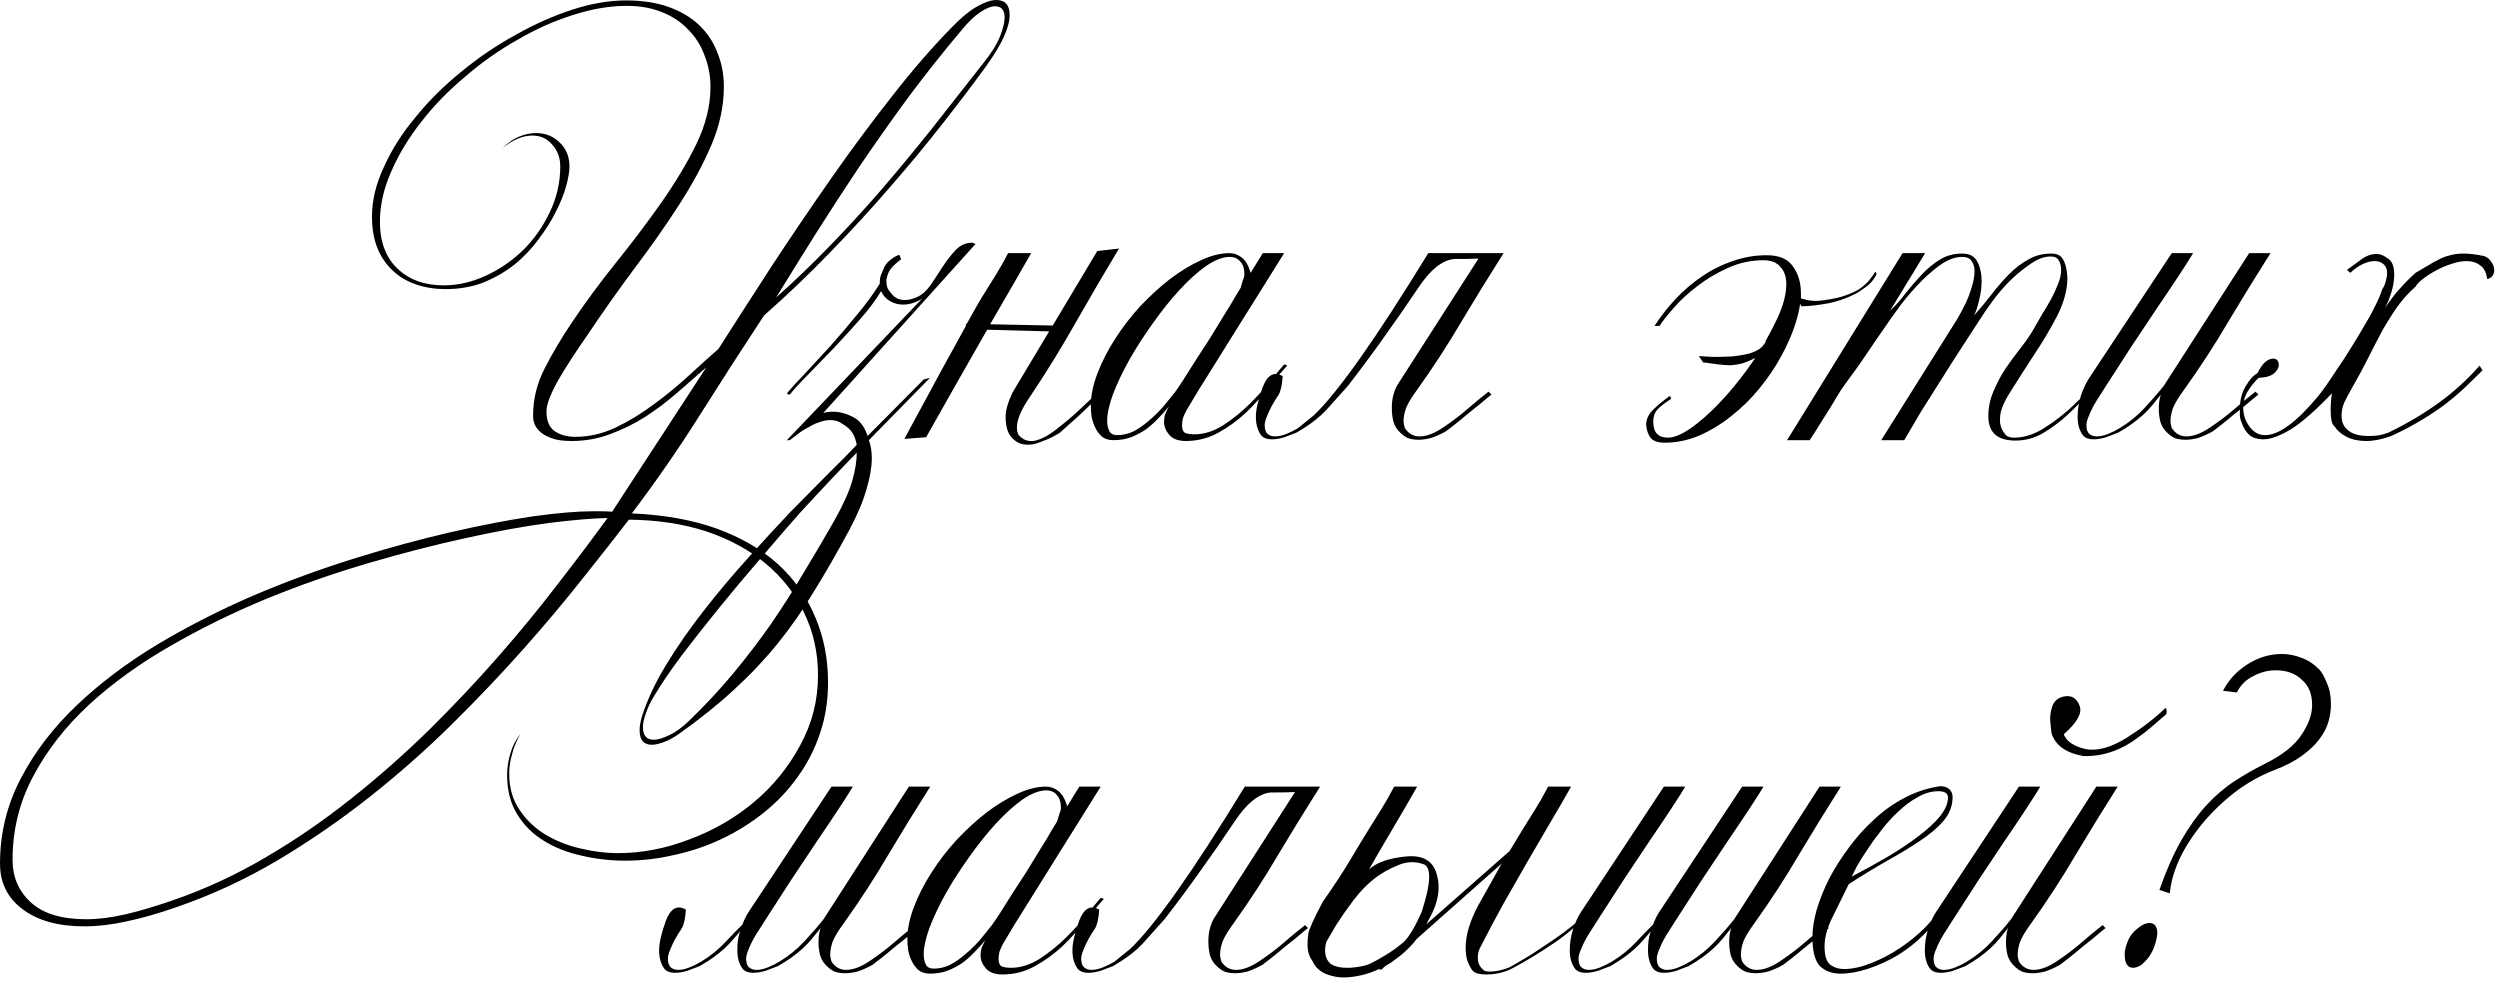 <?xml version="1.0" encoding="UTF-8"?> <svg xmlns="http://www.w3.org/2000/svg" width="239" height="94" viewBox="0 0 239 94" fill="none"><path d="M96.521 1.44C96.521 2.613 95.774 4.24 94.281 6.32C93.081 7.973 91.708 9.787 90.161 11.76C88.641 13.707 86.974 15.72 85.161 17.8C83.374 19.88 81.454 21.973 79.401 24.08C77.374 26.187 75.254 28.213 73.041 30.16C70.934 33.36 68.881 36.547 66.881 39.72C64.881 42.893 62.721 46.013 60.401 49.08C63.468 49.213 66.161 49.693 68.481 50.52C70.828 51.373 72.788 52.507 74.361 53.92C75.934 55.36 77.121 57.04 77.921 58.96C78.748 60.88 79.161 62.973 79.161 65.24C79.161 66.973 78.908 68.587 78.401 70.08C77.894 71.6 77.188 72.987 76.281 74.24C75.374 75.52 74.308 76.653 73.081 77.64C71.854 78.627 70.521 79.467 69.081 80.16C67.641 80.853 66.121 81.373 64.521 81.72C62.948 82.093 61.361 82.28 59.761 82.28C58.348 82.28 56.961 82.12 55.601 81.8C54.241 81.507 53.028 81.027 51.961 80.36C50.921 79.72 50.081 78.88 49.441 77.84C48.801 76.8 48.481 75.547 48.481 74.08C48.481 73.387 48.588 72.693 48.801 72C48.988 71.333 49.308 70.72 49.761 70.16C49.388 70.8 49.121 71.44 48.961 72.08C48.774 72.72 48.681 73.347 48.681 73.96C48.681 75.32 49.014 76.48 49.681 77.44C50.321 78.4 51.148 79.187 52.161 79.8C53.201 80.413 54.321 80.853 55.521 81.12C56.748 81.413 57.921 81.56 59.041 81.56C61.361 81.56 63.654 81.12 65.921 80.24C68.214 79.387 70.268 78.2 72.081 76.68C73.894 75.16 75.361 73.36 76.481 71.28C77.628 69.2 78.201 66.96 78.201 64.56C78.201 62.4 77.761 60.413 76.881 58.6C76.028 56.787 74.801 55.213 73.201 53.88C71.628 52.573 69.734 51.547 67.521 50.8C65.308 50.08 62.841 49.707 60.121 49.68C58.894 51.28 57.428 53.147 55.721 55.28C54.041 57.413 52.161 59.653 50.081 62C47.974 64.373 45.694 66.773 43.241 69.2C40.761 71.653 38.121 73.987 35.321 76.2C32.521 78.413 29.574 80.44 26.481 82.28C23.361 84.12 20.121 85.613 16.761 86.76C15.081 87.347 13.534 87.787 12.121 88.08C10.681 88.4 9.334 88.56 8.081 88.56C5.574 88.56 3.601 88.013 2.161 86.92C0.721 85.853 0.001 84.4 0.001 82.56C0.001 79.653 0.668 76.933 2.001 74.4C3.308 71.893 5.081 69.573 7.321 67.44C9.534 65.333 12.094 63.4 15.001 61.64C17.908 59.907 20.961 58.347 24.161 56.96C27.361 55.6 30.588 54.413 33.841 53.4C37.094 52.387 40.174 51.547 43.081 50.88C45.988 50.213 48.614 49.707 50.961 49.36C53.308 49.04 55.174 48.88 56.561 48.88C56.908 48.88 57.241 48.88 57.561 48.88C57.881 48.88 58.201 48.893 58.521 48.92L67.521 35.12C66.614 35.92 65.668 36.747 64.681 37.6C63.721 38.427 62.708 39.187 61.641 39.88C60.574 40.547 59.454 41.093 58.281 41.52C57.134 41.947 55.921 42.16 54.641 42.16C54.161 42.16 53.694 42.12 53.241 42.04C52.814 41.933 52.428 41.787 52.081 41.6C51.761 41.413 51.494 41.173 51.281 40.88C51.068 40.56 50.961 40.187 50.961 39.76C50.961 38.16 51.334 36.64 52.081 35.2C52.828 33.733 53.708 32.253 54.721 30.76C55.974 28.893 57.361 27.013 58.881 25.12C60.428 23.2 61.868 21.293 63.201 19.4C64.534 17.507 65.654 15.64 66.561 13.8C67.468 11.933 67.921 10.107 67.921 8.32C67.921 7.253 67.734 6.253 67.361 5.32C67.014 4.36 66.494 3.533 65.801 2.84C65.134 2.12 64.294 1.56 63.281 1.16C62.294 0.76 61.174 0.56 59.921 0.56C58.294 0.56 56.574 0.853 54.761 1.44C52.974 2 51.214 2.787 49.481 3.8C47.721 4.787 46.054 5.96 44.481 7.32C42.881 8.653 41.481 10.093 40.281 11.64C39.081 13.16 38.121 14.747 37.401 16.4C36.681 18.027 36.321 19.627 36.321 21.2C36.321 23.12 36.881 24.613 38.001 25.68C39.121 26.747 40.588 27.28 42.401 27.28C43.761 27.28 45.108 26.973 46.441 26.36C47.774 25.747 48.974 24.92 50.041 23.88C51.081 22.84 51.921 21.64 52.561 20.28C53.228 18.893 53.561 17.44 53.561 15.92C53.561 15.093 53.308 14.4 52.801 13.84C52.321 13.253 51.681 12.96 50.881 12.96C49.974 12.96 49.028 13.36 48.041 14.16C48.574 13.627 49.121 13.253 49.681 13.04C50.214 12.827 50.734 12.72 51.241 12.72C52.148 12.72 52.908 13.027 53.521 13.64C54.134 14.227 54.441 14.987 54.441 15.92C54.441 16.4 54.334 17.027 54.121 17.8C53.908 18.573 53.574 19.4 53.121 20.28C52.694 21.133 52.148 22 51.481 22.88C50.841 23.76 50.081 24.56 49.201 25.28C48.321 25.973 47.334 26.547 46.241 27C45.121 27.427 43.908 27.64 42.601 27.64C41.588 27.64 40.654 27.493 39.801 27.2C38.921 26.907 38.174 26.467 37.561 25.88C36.921 25.293 36.428 24.573 36.081 23.72C35.734 22.84 35.561 21.84 35.561 20.72C35.561 19.147 35.948 17.547 36.721 15.92C37.468 14.267 38.481 12.68 39.761 11.16C41.014 9.613 42.468 8.173 44.121 6.84C45.774 5.48 47.508 4.307 49.321 3.32C51.108 2.307 52.908 1.507 54.721 0.92C56.534 0.333 58.241 0.04 59.841 0.04C61.414 0.04 62.788 0.253 63.961 0.68C65.134 1.107 66.108 1.693 66.881 2.44C67.654 3.187 68.228 4.067 68.601 5.08C69.001 6.067 69.201 7.133 69.201 8.28C69.201 10.147 68.801 12.013 68.001 13.88C67.201 15.747 66.161 17.667 64.881 19.64C63.628 21.587 62.214 23.6 60.641 25.68C59.094 27.76 57.561 29.933 56.041 32.2C55.561 32.893 55.094 33.587 54.641 34.28C54.188 34.973 53.774 35.64 53.401 36.28C53.054 36.893 52.774 37.467 52.561 38C52.348 38.533 52.241 38.973 52.241 39.32C52.241 40.2 52.494 40.827 53.001 41.2C53.534 41.573 54.201 41.76 55.001 41.76C56.308 41.76 57.588 41.467 58.841 40.88C60.121 40.267 61.348 39.52 62.521 38.64C63.721 37.76 64.841 36.84 65.881 35.88C66.921 34.92 67.854 34.08 68.681 33.36C70.281 30.853 71.988 28.2 73.801 25.4C75.641 22.6 77.521 19.827 79.441 17.08C81.361 14.333 83.308 11.707 85.281 9.2C87.254 6.667 89.188 4.44 91.081 2.52C91.934 1.64 92.721 1 93.441 0.6C94.161 0.2 94.761 7.62939e-05 95.241 7.62939e-05C96.094 7.62939e-05 96.521 0.48 96.521 1.44ZM96.041 1.68C96.041 0.96 95.734 0.6 95.121 0.6C94.748 0.6 94.281 0.787 93.721 1.16C93.161 1.533 92.574 2.093 91.961 2.84C90.121 5.027 88.388 7.213 86.761 9.4C85.161 11.587 83.628 13.76 82.161 15.92C80.721 18.08 79.334 20.213 78.001 22.32C76.694 24.4 75.428 26.44 74.201 28.44C75.988 26.84 77.708 25.187 79.361 23.48C81.014 21.773 82.641 20 84.241 18.16C85.841 16.293 87.441 14.36 89.041 12.36C90.641 10.333 92.294 8.227 94.001 6.04C94.774 5.08 95.308 4.227 95.601 3.48C95.894 2.733 96.041 2.133 96.041 1.68ZM58.081 49.52C56.694 49.547 54.814 49.707 52.441 50C50.068 50.32 47.428 50.8 44.521 51.44C41.588 52.08 38.481 52.88 35.201 53.84C31.921 54.8 28.681 55.933 25.481 57.24C22.254 58.573 19.188 60.08 16.281 61.76C13.348 63.44 10.761 65.307 8.521 67.36C6.281 69.44 4.508 71.707 3.201 74.16C1.868 76.64 1.201 79.32 1.201 82.2C1.201 83.853 1.788 85.213 2.961 86.28C4.134 87.347 5.894 87.88 8.241 87.88C9.388 87.88 10.654 87.72 12.041 87.4C13.401 87.08 14.921 86.627 16.601 86.04C19.614 85 22.548 83.64 25.401 81.96C28.228 80.307 30.948 78.44 33.561 76.36C36.148 74.307 38.628 72.12 41.001 69.8C43.348 67.48 45.561 65.133 47.641 62.76C49.694 60.413 51.588 58.107 53.321 55.84C55.081 53.573 56.668 51.467 58.081 49.52ZM78.705 39.48C78.972 39.4 79.292 39.36 79.665 39.36C80.252 39.36 80.865 39.52 81.505 39.84C82.172 40.16 82.652 40.773 82.945 41.68L88.305 36.28L88.905 36.12L83.065 42.08C83.252 42.587 83.345 43.16 83.345 43.8C83.345 44.653 83.172 45.653 82.825 46.8C82.505 47.947 81.959 49.24 81.185 50.68C80.039 52.813 78.919 54.76 77.825 56.52C76.759 58.307 75.599 59.973 74.345 61.52C73.092 63.067 71.705 64.533 70.185 65.92C68.665 67.333 66.905 68.747 64.905 70.16C64.372 70.533 63.879 70.8 63.425 70.96C62.972 71.12 62.599 71.2 62.305 71.2C61.532 71.2 61.145 70.733 61.145 69.8C61.145 69.427 61.225 68.973 61.385 68.44C61.892 66.867 62.665 65.227 63.705 63.52C64.745 61.813 65.932 60.107 67.265 58.4C68.572 56.72 69.959 55.067 71.425 53.44C72.865 51.84 74.252 50.333 75.585 48.92C76.945 47.533 78.172 46.293 79.265 45.2C80.385 44.107 81.265 43.213 81.905 42.52C81.825 42.093 81.692 41.72 81.505 41.4C81.319 41.08 80.972 40.773 80.465 40.48C80.172 40.267 79.812 40.16 79.385 40.16C79.039 40.16 78.692 40.227 78.345 40.36C77.999 40.467 77.679 40.613 77.385 40.8C76.959 41.013 76.612 41.227 76.345 41.44C76.079 41.653 75.799 41.867 75.505 42.08H75.225L88.145 28.56C87.532 28.933 86.932 29.12 86.345 29.12C85.892 29.12 85.479 29.013 85.105 28.8C84.732 28.587 84.439 28.267 84.225 27.84C83.719 28.693 83.052 29.587 82.225 30.52C81.425 31.427 80.599 32.333 79.745 33.24C78.892 34.12 78.079 34.96 77.305 35.76C76.532 36.533 75.932 37.187 75.505 37.72C75.399 37.72 75.332 37.707 75.305 37.68C75.305 37.627 75.279 37.6 75.225 37.6C75.652 37.093 76.239 36.453 76.985 35.68C77.732 34.88 78.532 34.013 79.385 33.08C80.239 32.12 81.079 31.133 81.905 30.12C82.759 29.107 83.492 28.107 84.105 27.12C84.105 26.747 84.145 26.467 84.225 26.28C84.305 26.067 84.412 25.813 84.545 25.52C84.705 25.227 84.932 24.973 85.225 24.76C85.519 24.547 85.772 24.413 85.985 24.36L86.145 24.8C85.932 24.933 85.665 25.16 85.345 25.48C85.052 25.8 84.879 26.107 84.825 26.4C84.799 26.507 84.772 26.6 84.745 26.68C84.745 26.76 84.745 26.853 84.745 26.96C84.745 27.12 84.772 27.293 84.825 27.48C84.905 27.667 85.052 27.88 85.265 28.12C85.559 28.493 85.972 28.68 86.505 28.68C86.719 28.68 86.919 28.653 87.105 28.6C87.292 28.547 87.452 28.493 87.585 28.44C88.092 28.227 88.545 27.84 88.945 27.28C89.345 26.693 89.732 26.107 90.105 25.52C90.505 24.907 90.919 24.373 91.345 23.92C91.799 23.44 92.332 23.2 92.945 23.2L93.265 23.32L78.705 39.48ZM81.905 43.28C81.425 43.76 80.705 44.507 79.745 45.52C78.785 46.533 77.692 47.707 76.465 49.04C75.265 50.4 73.999 51.867 72.665 53.44C71.305 55.013 69.999 56.573 68.745 58.12C67.465 59.693 66.279 61.2 65.185 62.64C64.092 64.107 63.212 65.4 62.545 66.52C62.172 67.133 61.905 67.693 61.745 68.2C61.559 68.707 61.465 69.147 61.465 69.52C61.465 70.32 61.812 70.72 62.505 70.72C62.879 70.72 63.372 70.573 63.985 70.28C64.572 70.013 65.212 69.547 65.905 68.88C67.452 67.387 68.865 65.867 70.145 64.32C71.425 62.773 72.625 61.2 73.745 59.6C74.839 58 75.865 56.387 76.825 54.76C77.812 53.133 78.785 51.48 79.745 49.8C80.599 48.28 81.172 47.013 81.465 46C81.759 44.987 81.905 44.08 81.905 43.28ZM100.618 31.16L104.898 24L106.978 23.76C105.564 26.107 104.191 28.453 102.858 30.8C101.551 33.12 100.124 35.44 98.578 37.76C98.044 38.533 97.684 39.16 97.498 39.64C97.311 40.093 97.218 40.507 97.218 40.88C97.218 41.093 97.257 41.307 97.338 41.52C97.711 42 98.191 42.213 98.778 42.16C99.471 42.053 100.258 41.64 101.138 40.92C101.964 40.28 102.698 39.653 103.338 39.04C104.004 38.4 104.711 37.747 105.458 37.08L105.738 37.32C105.338 37.667 104.938 38.027 104.538 38.4C104.164 38.773 103.778 39.147 103.378 39.52C102.978 39.893 102.591 40.24 102.218 40.56L101.338 41.36C100.778 41.707 100.271 41.96 99.817 42.12C99.391 42.307 99.017 42.427 98.698 42.48C98.297 42.533 97.951 42.52 97.657 42.44C97.391 42.36 97.151 42.227 96.938 42.04C96.644 41.8 96.431 41.48 96.297 41.08C96.191 40.68 96.138 40.293 96.138 39.92C96.111 39.333 96.324 38.547 96.778 37.56L100.298 31.68L94.377 31.52C94.351 31.6 94.311 31.667 94.257 31.72C92.017 35.64 90.111 39 88.537 41.8L86.457 41.96C89.124 37 91.084 33.4 92.338 31.16V30.96H92.418C93.191 29.573 93.671 28.733 93.858 28.44C94.364 27.64 94.804 26.933 95.177 26.32C95.578 25.68 95.978 24.973 96.377 24.2H98.578C97.991 25.24 96.684 27.507 94.657 31L100.618 31.12V31.16ZM123.044 34.96C122.537 35.52 121.951 36.213 121.284 37.04C120.644 37.867 119.924 38.667 119.124 39.44C118.324 40.187 117.444 40.827 116.484 41.36C115.524 41.893 114.484 42.16 113.364 42.16C112.671 42.16 112.151 41.973 111.804 41.6C111.457 41.2 111.284 40.787 111.284 40.36C111.284 40.067 111.324 39.8 111.404 39.56C111.511 39.32 111.617 39.093 111.724 38.88C111.431 39.253 111.097 39.627 110.724 40C110.377 40.373 109.991 40.72 109.564 41.04C109.137 41.333 108.657 41.587 108.124 41.8C107.617 41.987 107.057 42.08 106.444 42.08C106.017 42.08 105.657 41.973 105.364 41.76C105.097 41.52 104.884 41.24 104.724 40.92C104.564 40.6 104.444 40.253 104.364 39.88C104.311 39.48 104.284 39.12 104.284 38.8C104.284 37.813 104.497 36.773 104.924 35.68C105.351 34.56 105.911 33.467 106.604 32.4C107.297 31.307 108.097 30.267 109.004 29.28C109.937 28.293 110.884 27.427 111.844 26.68C112.831 25.933 113.817 25.333 114.804 24.88C115.791 24.427 116.697 24.2 117.524 24.2C117.951 24.2 118.337 24.333 118.684 24.6C119.057 24.867 119.351 25.36 119.564 26.08L120.724 24.2H122.764C122.391 24.813 121.817 25.733 121.044 26.96C120.297 28.16 119.471 29.48 118.564 30.92C117.684 32.333 116.777 33.787 115.844 35.28C114.911 36.747 114.111 38.053 113.444 39.2C113.284 39.493 113.164 39.76 113.084 40C113.031 40.24 113.004 40.467 113.004 40.68C113.004 41.053 113.111 41.293 113.324 41.4C113.537 41.48 113.831 41.52 114.204 41.52C115.111 41.52 116.031 41.227 116.964 40.64C117.897 40.027 118.751 39.333 119.524 38.56C120.324 37.76 121.004 37 121.564 36.28C122.151 35.56 122.551 35.08 122.764 34.84C122.951 34.867 123.044 34.907 123.044 34.96ZM118.964 26.24C118.964 25.68 118.831 25.267 118.564 25C118.324 24.707 117.991 24.56 117.564 24.56C116.897 24.56 116.137 24.853 115.284 25.44C114.457 26.027 113.604 26.8 112.724 27.76C111.871 28.693 111.031 29.747 110.204 30.92C109.377 32.067 108.631 33.227 107.964 34.4C107.324 35.547 106.804 36.64 106.404 37.68C106.031 38.72 105.844 39.573 105.844 40.24C105.844 40.587 105.911 40.907 106.044 41.2C106.177 41.467 106.431 41.6 106.804 41.6C107.337 41.6 107.857 41.48 108.364 41.24C108.871 40.973 109.351 40.64 109.804 40.24C110.284 39.84 110.737 39.4 111.164 38.92C111.591 38.413 111.991 37.92 112.364 37.44C112.524 37.227 112.777 36.853 113.124 36.32C113.471 35.787 113.857 35.173 114.284 34.48C114.737 33.787 115.204 33.067 115.684 32.32C116.164 31.547 116.604 30.827 117.004 30.16C117.431 29.493 117.777 28.92 118.044 28.44C118.337 27.96 118.524 27.653 118.604 27.52C118.657 27.307 118.724 27.08 118.804 26.84C118.911 26.6 118.964 26.4 118.964 26.24ZM141.343 24.72C140.809 24.747 140.036 24.76 139.023 24.76C137.876 24.867 136.729 25.787 135.583 27.52C134.436 29.227 133.383 30.747 132.423 32.08C131.489 33.413 130.316 35 128.903 36.84C127.969 37.88 127.396 38.52 127.183 38.76C126.916 39.08 126.623 39.387 126.303 39.68C126.009 39.947 125.663 40.227 125.263 40.52C124.889 40.787 124.449 41.067 123.943 41.36C123.596 41.493 123.209 41.64 122.783 41.8C122.356 41.933 121.956 42 121.583 42C121.156 42 120.836 41.893 120.623 41.68C120.249 41.227 120.062 40.613 120.062 39.84C120.062 39.173 120.276 38.24 120.703 37.04C121.156 35.84 121.796 35.48 122.623 35.96C122.569 36.813 122.436 37.413 122.223 37.76C122.009 38.08 121.796 38.427 121.583 38.8C121.396 39.147 121.236 39.493 121.103 39.84C120.969 40.16 120.903 40.427 120.903 40.64C120.903 41.04 120.996 41.32 121.183 41.48C121.369 41.64 121.609 41.72 121.903 41.72C122.223 41.72 122.583 41.64 122.983 41.48C123.383 41.32 123.756 41.133 124.103 40.92L125.583 39.72C127.876 37.56 131.529 32.387 136.543 24.2H143.743C142.356 26.387 141.009 28.573 139.703 30.76C138.423 32.947 137.009 35.12 135.463 37.28C134.956 37.973 134.609 38.547 134.423 39C134.263 39.453 134.183 39.867 134.183 40.24C134.183 40.453 134.223 40.68 134.303 40.92C134.649 41.453 135.116 41.72 135.703 41.72C136.396 41.72 137.183 41.413 138.063 40.8C138.889 40.24 139.609 39.693 140.223 39.16C140.863 38.6 141.556 38.027 142.303 37.44L142.583 37.72C142.209 38.013 141.823 38.333 141.423 38.68C141.023 39 140.623 39.32 140.223 39.64C139.849 39.96 139.476 40.267 139.103 40.56L138.223 41.24C137.689 41.533 137.209 41.747 136.783 41.88C136.356 41.987 135.969 42.04 135.623 42.04C135.223 42.04 134.876 41.987 134.583 41.88C134.316 41.747 134.076 41.573 133.863 41.36C133.569 41.093 133.356 40.76 133.223 40.36C133.116 39.933 133.063 39.52 133.063 39.12C133.036 38.293 133.196 37.547 133.543 36.88L141.343 24.72ZM157.371 40.64C157.371 40.107 157.584 39.627 158.011 39.2C158.464 38.747 159.011 38.293 159.651 37.84L159.771 38.12C159.078 38.573 158.611 38.947 158.371 39.24C158.158 39.507 158.051 39.867 158.051 40.32C158.051 41.333 158.518 41.84 159.451 41.84C160.171 41.84 161.104 41.387 162.251 40.48C163.104 39.813 164.024 38.933 165.011 37.84C165.998 36.72 166.918 35.533 167.771 34.28V34.24C167.291 34.48 166.864 34.653 166.491 34.76C166.144 34.84 165.798 34.893 165.451 34.92C165.104 34.92 164.718 34.893 164.291 34.84C163.891 34.787 163.398 34.72 162.811 34.64L162.411 34.04C162.731 34.067 163.171 34.093 163.731 34.12C164.291 34.12 164.878 34.107 165.491 34.08C166.104 34.027 166.678 33.933 167.211 33.8C167.771 33.64 168.198 33.413 168.491 33.12C168.571 32.987 168.651 32.867 168.731 32.76L168.611 33C168.718 32.867 168.784 32.72 168.811 32.56C169.211 31.867 169.571 31.173 169.891 30.48C170.478 29.227 170.771 28.12 170.771 27.16C170.771 26.467 170.584 25.92 170.211 25.52C169.864 25.093 169.318 24.88 168.571 24.88C167.371 24.88 166.224 25.133 165.131 25.64C164.064 26.12 163.091 26.707 162.211 27.4C161.331 28.067 160.584 28.76 159.971 29.48C159.358 30.173 158.918 30.733 158.651 31.16H158.171C158.758 30.253 159.424 29.4 160.171 28.6C160.944 27.773 161.784 27.053 162.691 26.44C163.624 25.8 164.611 25.307 165.651 24.96C166.691 24.587 167.771 24.4 168.891 24.4C170.091 24.4 170.931 24.76 171.411 25.48C171.918 26.173 172.171 27.04 172.171 28.08V28.52C172.278 28.573 172.424 28.613 172.611 28.64C173.011 28.747 173.424 28.787 173.851 28.76C174.624 28.68 175.318 28.56 175.931 28.4C176.571 28.213 177.131 27.987 177.611 27.72C178.038 27.453 178.398 27.147 178.691 26.8C178.984 26.427 179.184 26.147 179.291 25.96L179.411 26.2C179.144 26.733 178.798 27.147 178.371 27.44C177.971 27.733 177.744 27.893 177.691 27.92C176.784 28.427 175.811 28.787 174.771 29C173.731 29.187 172.878 29.28 172.211 29.28L172.091 29.04C172.011 29.627 171.864 30.253 171.651 30.92C171.331 31.933 170.878 32.973 170.291 34.04C169.731 35.08 169.038 36.107 168.211 37.12C167.411 38.107 166.518 38.987 165.531 39.76C164.571 40.533 163.544 41.16 162.451 41.64C161.384 42.093 160.278 42.32 159.131 42.32C158.518 42.32 158.078 42.173 157.811 41.88C157.571 41.56 157.424 41.147 157.371 40.64ZM168.731 32.76C168.758 32.707 168.784 32.64 168.811 32.56C168.811 32.56 168.824 32.533 168.851 32.48L168.731 32.76ZM201.644 35.4C201.084 35.96 200.47 36.627 199.804 37.4C199.164 38.173 198.47 38.907 197.724 39.6C196.977 40.293 196.177 40.893 195.324 41.4C194.497 41.88 193.617 42.12 192.684 42.12C190.95 42.12 190.084 41.347 190.084 39.8C190.084 38.973 190.244 38.187 190.564 37.44C190.884 36.667 191.27 35.933 191.724 35.24C192.204 34.547 192.684 33.893 193.164 33.28C193.67 32.64 194.084 32.04 194.404 31.48C194.644 31.053 194.91 30.587 195.204 30.08C195.524 29.573 195.817 29.08 196.084 28.6C196.35 28.093 196.577 27.6 196.764 27.12C196.95 26.64 197.044 26.2 197.044 25.8C197.044 25.427 196.964 25.12 196.804 24.88C196.67 24.64 196.417 24.52 196.044 24.52C195.484 24.52 194.897 24.72 194.284 25.12C193.67 25.52 193.057 26 192.444 26.56C191.857 27.12 191.31 27.72 190.804 28.36C190.324 29 189.924 29.56 189.604 30.04C188.964 31.027 188.297 32.053 187.604 33.12C186.91 34.187 186.23 35.253 185.564 36.32C184.897 37.36 184.257 38.373 183.644 39.36C183.057 40.347 182.524 41.253 182.044 42.08H179.844L187.124 30.48C187.284 30.213 187.457 29.893 187.644 29.52C187.857 29.147 188.044 28.747 188.204 28.32C188.364 27.893 188.497 27.48 188.604 27.08C188.71 26.653 188.764 26.267 188.764 25.92C188.764 25.52 188.67 25.2 188.484 24.96C188.324 24.693 188.017 24.56 187.564 24.56C186.977 24.56 186.35 24.773 185.684 25.2C185.044 25.627 184.39 26.173 183.724 26.84C183.057 27.507 182.404 28.253 181.764 29.08C181.15 29.907 180.564 30.733 180.004 31.56C179.444 32.36 178.924 33.12 178.444 33.84C177.964 34.56 177.564 35.133 177.244 35.56C176.764 36.2 176.35 36.773 176.004 37.28C175.684 37.787 175.377 38.293 175.084 38.8C174.79 39.28 174.47 39.787 174.124 40.32C173.804 40.853 173.43 41.44 173.004 42.08H170.844L181.884 24.2H184.044L180.684 29.72C181.217 29.213 181.724 28.64 182.204 28C182.71 27.36 183.23 26.76 183.764 26.2C184.297 25.64 184.87 25.173 185.484 24.8C186.097 24.427 186.804 24.24 187.604 24.24C188.297 24.24 188.777 24.507 189.044 25.04C189.31 25.547 189.444 26.147 189.444 26.84C189.444 27.453 189.364 28.067 189.204 28.68C189.07 29.293 188.91 29.787 188.724 30.16C189.337 29.467 189.91 28.773 190.444 28.08C191.004 27.36 191.564 26.72 192.124 26.16C192.684 25.6 193.284 25.147 193.924 24.8C194.564 24.427 195.297 24.24 196.124 24.24C196.63 24.24 196.99 24.413 197.204 24.76C197.417 25.107 197.55 25.547 197.604 26.08L197.644 26.56C197.644 27.707 197.31 28.933 196.644 30.24C195.977 31.52 195.23 32.773 194.404 34C193.604 35.227 192.87 36.373 192.204 37.44C191.537 38.48 191.204 39.32 191.204 39.96C191.204 40.04 191.204 40.187 191.204 40.4C191.23 40.587 191.284 40.787 191.364 41C191.47 41.213 191.604 41.413 191.764 41.6C191.95 41.76 192.204 41.84 192.524 41.84C193.404 41.84 194.284 41.587 195.164 41.08C196.044 40.547 196.884 39.933 197.684 39.24C198.484 38.52 199.217 37.8 199.884 37.08C200.55 36.333 201.097 35.733 201.524 35.28L201.644 35.4ZM217.061 24.2C215.674 26.387 214.328 28.573 213.021 30.76C211.741 32.947 210.328 35.12 208.781 37.28C208.274 37.973 207.928 38.547 207.741 39C207.581 39.453 207.501 39.867 207.501 40.24C207.501 40.453 207.541 40.68 207.621 40.92C207.968 41.453 208.434 41.72 209.021 41.72C209.714 41.72 210.501 41.413 211.381 40.8C212.208 40.24 212.928 39.693 213.541 39.16C214.181 38.6 214.874 38.027 215.621 37.44L215.901 37.72C215.528 38.013 215.141 38.333 214.741 38.68C214.341 39 213.941 39.32 213.541 39.64C213.168 39.96 212.794 40.267 212.421 40.56C212.074 40.827 211.781 41.053 211.541 41.24C211.008 41.533 210.528 41.747 210.101 41.88C209.674 41.987 209.288 42.04 208.941 42.04C208.541 42.04 208.194 41.987 207.901 41.88C207.634 41.747 207.394 41.573 207.181 41.36C206.888 41.093 206.674 40.76 206.541 40.36C206.434 39.933 206.381 39.52 206.381 39.12C206.381 38.533 206.448 38.067 206.581 37.72C206.288 38.093 206.008 38.44 205.741 38.76C205.474 39.08 205.181 39.387 204.861 39.68C204.568 39.947 204.221 40.227 203.821 40.52C203.448 40.787 203.008 41.067 202.501 41.36C202.154 41.493 201.768 41.64 201.341 41.8C200.914 41.933 200.514 42 200.141 42C199.714 42 199.394 41.893 199.181 41.68C198.808 41.227 198.621 40.613 198.621 39.84C198.621 39.173 198.728 38.493 198.941 37.8C199.181 37.107 199.448 36.547 199.741 36.12L207.621 24.2H209.661C209.394 24.653 208.954 25.347 208.341 26.28C207.728 27.213 207.021 28.267 206.221 29.44C205.448 30.613 204.621 31.853 203.741 33.16C202.888 34.467 202.088 35.707 201.341 36.88C201.181 37.12 200.994 37.413 200.781 37.76C200.568 38.08 200.354 38.427 200.141 38.8C199.954 39.147 199.794 39.493 199.661 39.84C199.528 40.16 199.461 40.427 199.461 40.64C199.461 41.04 199.554 41.32 199.741 41.48C199.928 41.64 200.168 41.72 200.461 41.72C200.781 41.72 201.141 41.64 201.541 41.48C201.941 41.32 202.314 41.133 202.661 40.92C203.541 40.387 204.328 39.747 205.021 39C205.741 38.227 206.354 37.52 206.861 36.88L215.021 24.2H217.061ZM238.45 25.84C238.45 26.027 238.396 26.2 238.29 26.36C238.183 26.52 238.01 26.627 237.77 26.68C237.69 26.04 237.463 25.6 237.09 25.36C236.743 25.093 236.316 24.96 235.81 24.96C235.356 24.96 234.863 25.053 234.33 25.24C233.823 25.4 233.33 25.613 232.85 25.88C232.396 26.12 231.983 26.387 231.61 26.68C231.263 26.947 231.036 27.187 230.93 27.4C230.236 28.013 229.636 28.68 229.13 29.4C228.65 30.093 228.183 30.84 227.73 31.64C227.303 32.44 226.863 33.293 226.41 34.2C225.956 35.107 225.423 36.093 224.81 37.16C224.57 37.587 224.343 38.013 224.13 38.44C223.943 38.867 223.85 39.307 223.85 39.76C223.85 39.893 223.876 40.093 223.93 40.36C224.063 40.76 224.33 41.08 224.73 41.32C225.156 41.56 225.703 41.68 226.37 41.68C226.663 41.68 226.97 41.667 227.29 41.64C227.61 41.587 227.956 41.493 228.33 41.36C230.09 40.507 231.69 39.56 233.13 38.52C234.57 37.48 235.876 36.293 237.05 34.96L237.33 35.4C236.77 35.96 236.21 36.507 235.65 37.04C235.09 37.573 234.463 38.107 233.77 38.64C233.103 39.147 232.343 39.653 231.49 40.16C230.663 40.667 229.703 41.173 228.61 41.68C227.73 42 226.93 42.16 226.21 42.16C225.49 42.16 224.863 42.027 224.33 41.76C223.823 41.493 223.45 41.173 223.21 40.8C223.05 40.667 222.943 40.467 222.89 40.2C222.836 39.933 222.81 39.613 222.81 39.24C222.81 38.68 222.85 38.133 222.93 37.6C221.383 39.227 220.076 40.373 219.01 41.04C217.943 41.68 217.063 42 216.37 42C215.836 42 215.396 41.867 215.05 41.6C214.73 41.307 214.49 40.933 214.33 40.48C214.223 40.24 214.156 40.013 214.13 39.8C214.13 39.56 214.13 39.333 214.13 39.12C214.13 38.267 214.316 37.533 214.69 36.92C215.063 36.28 215.436 35.867 215.81 35.68C216.076 35.147 216.33 34.787 216.57 34.6C216.836 34.387 217.076 34.28 217.29 34.28C217.663 34.28 217.85 34.493 217.85 34.92C217.85 35.16 217.703 35.413 217.41 35.68C217.116 35.947 216.623 36.093 215.93 36.12C215.556 36.467 215.21 36.893 214.89 37.4C214.596 37.88 214.45 38.413 214.45 39C214.45 39.32 214.516 39.68 214.65 40.08C215.103 41.093 215.73 41.6 216.53 41.6C217.863 41.6 219.556 40.36 221.61 37.88C221.77 37.693 222.01 37.373 222.33 36.92C222.65 36.467 223.01 35.933 223.41 35.32C223.836 34.707 224.263 34.053 224.69 33.36C225.143 32.64 225.57 31.933 225.97 31.24C226.396 30.547 226.756 29.893 227.05 29.28C227.37 28.667 227.596 28.133 227.73 27.68C227.916 27.387 228.036 27.107 228.09 26.84C228.17 26.573 228.21 26.333 228.21 26.12C228.21 25.747 228.103 25.467 227.89 25.28C227.676 25.067 227.383 24.96 227.01 24.96C226.663 24.96 226.29 25.053 225.89 25.24C225.49 25.427 225.09 25.707 224.69 26.08L224.37 25.8C224.77 25.507 225.21 25.187 225.69 24.84C226.17 24.467 226.676 24.28 227.21 24.28C227.53 24.28 227.85 24.4 228.17 24.64C228.65 24.88 228.89 25.413 228.89 26.24C228.89 26.72 228.81 27.253 228.65 27.84C228.49 28.4 228.276 28.933 228.01 29.44C228.543 28.64 229.036 28 229.49 27.52C229.943 27.013 230.423 26.533 230.93 26.08C231.356 25.84 231.743 25.613 232.09 25.4C232.463 25.16 232.823 24.96 233.17 24.8C233.516 24.613 233.876 24.48 234.25 24.4C234.623 24.293 235.05 24.24 235.53 24.24C236.063 24.24 236.716 24.32 237.49 24.48C237.783 24.587 238.01 24.773 238.17 25.04C238.356 25.28 238.45 25.547 238.45 25.84ZM65.57 86.96C65.517 87.813 65.383 88.413 65.17 88.76C64.957 89.08 64.743 89.427 64.53 89.8C64.343 90.147 64.183 90.493 64.05 90.84C63.917 91.16 63.85 91.427 63.85 91.64C63.85 92.04 63.943 92.32 64.13 92.48C64.317 92.64 64.557 92.72 64.85 92.72C65.17 92.72 65.53 92.64 65.93 92.48C66.33 92.32 66.703 92.133 67.05 91.92C67.93 91.387 68.717 90.747 69.41 90C70.13 89.227 70.65 88.693 70.97 88.4C71.157 87.893 71.37 87.467 71.61 87.12L79.49 75.2H81.53C81.263 75.653 80.823 76.347 80.21 77.28C79.597 78.213 78.89 79.267 78.09 80.44C77.317 81.613 76.49 82.853 75.61 84.16C74.757 85.467 73.957 86.707 73.21 87.88C73.05 88.12 72.863 88.413 72.65 88.76C72.437 89.08 72.223 89.427 72.01 89.8C71.823 90.147 71.663 90.493 71.53 90.84C71.397 91.16 71.33 91.427 71.33 91.64C71.33 92.04 71.423 92.32 71.61 92.48C71.797 92.64 72.037 92.72 72.33 92.72C72.65 92.72 73.01 92.64 73.41 92.48C73.81 92.32 74.183 92.133 74.53 91.92C75.41 91.387 76.197 90.747 76.89 90C77.61 89.227 78.223 88.52 78.73 87.88L86.89 75.2H88.93C87.543 77.387 86.197 79.573 84.89 81.76C83.61 83.947 82.197 86.12 80.65 88.28C80.143 88.973 79.797 89.547 79.61 90C79.45 90.453 79.37 90.867 79.37 91.24C79.37 91.453 79.41 91.68 79.49 91.92C79.837 92.453 80.303 92.72 80.89 92.72C81.583 92.72 82.37 92.413 83.25 91.8C84.077 91.24 84.797 90.693 85.41 90.16C86.05 89.6 86.743 89.027 87.49 88.44L87.77 88.72C87.397 89.013 87.01 89.333 86.61 89.68C86.21 90 85.81 90.32 85.41 90.64C85.037 90.96 84.663 91.267 84.29 91.56C83.943 91.827 83.65 92.053 83.41 92.24C82.877 92.533 82.397 92.747 81.97 92.88C81.543 92.987 81.157 93.04 80.81 93.04C80.41 93.04 80.063 92.987 79.77 92.88C79.503 92.747 79.263 92.573 79.05 92.36C78.757 92.093 78.543 91.76 78.41 91.36C78.303 90.933 78.25 90.52 78.25 90.12C78.25 89.533 78.317 89.067 78.45 88.72C78.157 89.093 77.877 89.44 77.61 89.76C77.343 90.08 77.05 90.387 76.73 90.68C76.437 90.947 76.09 91.227 75.69 91.52C75.317 91.787 74.877 92.067 74.37 92.36C74.023 92.493 73.637 92.64 73.21 92.8C72.783 92.933 72.383 93 72.01 93C71.583 93 71.263 92.893 71.05 92.68C70.677 92.227 70.49 91.613 70.49 90.84C70.49 90.173 70.557 89.64 70.69 89.24C70.823 88.813 70.903 88.68 70.93 88.84C70.663 89.133 70.397 89.44 70.13 89.76C69.863 90.08 69.57 90.387 69.25 90.68C68.957 90.947 68.61 91.227 68.21 91.52C67.837 91.787 67.397 92.067 66.89 92.36C66.543 92.493 66.157 92.64 65.73 92.8C65.303 92.933 64.903 93 64.53 93C64.103 93 63.783 92.893 63.57 92.68C63.197 92.227 63.01 91.613 63.01 90.84C63.01 90.173 63.223 89.24 63.65 88.04C64.103 86.84 64.743 86.48 65.57 86.96ZM105.505 85.96C104.998 86.52 104.412 87.213 103.745 88.04C103.105 88.867 102.385 89.667 101.585 90.44C100.785 91.187 99.905 91.827 98.945 92.36C97.985 92.893 96.945 93.16 95.825 93.16C95.132 93.16 94.612 92.973 94.265 92.6C93.918 92.2 93.745 91.787 93.745 91.36C93.745 91.067 93.785 90.8 93.865 90.56C93.972 90.32 94.078 90.093 94.185 89.88C93.892 90.253 93.558 90.627 93.185 91C92.838 91.373 92.452 91.72 92.025 92.04C91.598 92.333 91.118 92.587 90.585 92.8C90.078 92.987 89.518 93.08 88.905 93.08C88.478 93.08 88.118 92.973 87.825 92.76C87.558 92.52 87.345 92.24 87.185 91.92C87.025 91.6 86.905 91.253 86.825 90.88C86.772 90.48 86.745 90.12 86.745 89.8C86.745 88.813 86.958 87.773 87.385 86.68C87.812 85.56 88.372 84.467 89.065 83.4C89.758 82.307 90.558 81.267 91.465 80.28C92.398 79.293 93.345 78.427 94.305 77.68C95.292 76.933 96.278 76.333 97.265 75.88C98.252 75.427 99.158 75.2 99.985 75.2C100.412 75.2 100.798 75.333 101.145 75.6C101.518 75.867 101.812 76.36 102.025 77.08L103.185 75.2H105.225C104.852 75.813 104.278 76.733 103.505 77.96C102.758 79.16 101.932 80.48 101.025 81.92C100.145 83.333 99.238 84.787 98.305 86.28C97.372 87.747 96.572 89.053 95.905 90.2C95.745 90.493 95.625 90.76 95.545 91C95.492 91.24 95.465 91.467 95.465 91.68C95.465 92.053 95.572 92.293 95.785 92.4C95.998 92.48 96.292 92.52 96.665 92.52C97.572 92.52 98.492 92.227 99.425 91.64C100.358 91.027 101.212 90.333 101.985 89.56C102.785 88.76 103.465 88 104.025 87.28C104.612 86.56 105.012 86.08 105.225 85.84C105.412 85.867 105.505 85.907 105.505 85.96ZM101.425 77.24C101.425 76.68 101.292 76.267 101.025 76C100.785 75.707 100.452 75.56 100.025 75.56C99.358 75.56 98.598 75.853 97.745 76.44C96.918 77.027 96.065 77.8 95.185 78.76C94.332 79.693 93.492 80.747 92.665 81.92C91.838 83.067 91.092 84.227 90.425 85.4C89.785 86.547 89.265 87.64 88.865 88.68C88.492 89.72 88.305 90.573 88.305 91.24C88.305 91.587 88.372 91.907 88.505 92.2C88.638 92.467 88.892 92.6 89.265 92.6C89.798 92.6 90.318 92.48 90.825 92.24C91.332 91.973 91.812 91.64 92.265 91.24C92.745 90.84 93.198 90.4 93.625 89.92C94.052 89.413 94.452 88.92 94.825 88.44C94.985 88.227 95.238 87.853 95.585 87.32C95.932 86.787 96.318 86.173 96.745 85.48C97.198 84.787 97.665 84.067 98.145 83.32C98.625 82.547 99.065 81.827 99.465 81.16C99.892 80.493 100.238 79.92 100.505 79.44C100.798 78.96 100.985 78.653 101.065 78.52C101.118 78.307 101.185 78.08 101.265 77.84C101.372 77.6 101.425 77.4 101.425 77.24ZM123.803 75.72C123.27 75.747 122.497 75.76 121.483 75.76C120.337 75.867 119.19 76.787 118.043 78.52C116.897 80.227 115.843 81.747 114.883 83.08C113.95 84.413 112.777 86 111.363 87.84C110.43 88.88 109.857 89.52 109.643 89.76C109.377 90.08 109.083 90.387 108.763 90.68C108.47 90.947 108.123 91.227 107.723 91.52C107.35 91.787 106.91 92.067 106.403 92.36C106.057 92.493 105.67 92.64 105.243 92.8C104.817 92.933 104.417 93 104.043 93C103.617 93 103.297 92.893 103.083 92.68C102.71 92.227 102.523 91.613 102.523 90.84C102.523 90.173 102.737 89.24 103.163 88.04C103.617 86.84 104.257 86.48 105.083 86.96C105.03 87.813 104.897 88.413 104.683 88.76C104.47 89.08 104.257 89.427 104.043 89.8C103.857 90.147 103.697 90.493 103.563 90.84C103.43 91.16 103.363 91.427 103.363 91.64C103.363 92.04 103.457 92.32 103.643 92.48C103.83 92.64 104.07 92.72 104.363 92.72C104.683 92.72 105.043 92.64 105.443 92.48C105.843 92.32 106.217 92.133 106.563 91.92L108.043 90.72C110.337 88.56 113.99 83.387 119.003 75.2H126.203C124.817 77.387 123.47 79.573 122.163 81.76C120.883 83.947 119.47 86.12 117.923 88.28C117.417 88.973 117.07 89.547 116.883 90C116.723 90.453 116.643 90.867 116.643 91.24C116.643 91.453 116.683 91.68 116.763 91.92C117.11 92.453 117.577 92.72 118.163 92.72C118.857 92.72 119.643 92.413 120.523 91.8C121.35 91.24 122.07 90.693 122.683 90.16C123.323 89.6 124.017 89.027 124.763 88.44L125.043 88.72C124.67 89.013 124.283 89.333 123.883 89.68C123.483 90 123.083 90.32 122.683 90.64C122.31 90.96 121.937 91.267 121.563 91.56L120.683 92.24C120.15 92.533 119.67 92.747 119.243 92.88C118.817 92.987 118.43 93.04 118.083 93.04C117.683 93.04 117.337 92.987 117.043 92.88C116.777 92.747 116.537 92.573 116.323 92.36C116.03 92.093 115.817 91.76 115.683 91.36C115.577 90.933 115.523 90.52 115.523 90.12C115.497 89.293 115.657 88.547 116.003 87.88L123.803 75.72ZM152.078 87.12C151.064 88.24 149.891 89.253 148.558 90.16C147.224 91.067 145.931 91.853 144.678 92.52C144.304 92.733 143.891 92.893 143.438 93C142.984 93.107 142.544 93.16 142.118 93.16C141.744 93.16 141.424 93.12 141.158 93.04C140.891 92.933 140.704 92.76 140.598 92.52C140.464 92.307 140.344 92.04 140.238 91.72C140.158 91.373 140.118 91 140.118 90.6C140.118 89.4 140.518 88.053 141.318 86.56C142.198 84.987 142.944 83.653 143.558 82.56L135.438 89.76C134.878 90.507 134.144 91.2 133.238 91.84C132.998 92.027 132.744 92.187 132.478 92.32L132.038 92.72L131.838 92.64C131.278 92.907 130.704 93.107 130.118 93.24C129.024 93.48 128.131 93.507 127.438 93.32C126.451 93.107 125.798 92.627 125.478 91.88C125.158 91.453 124.998 90.933 124.998 90.32C124.998 90 125.024 89.64 125.078 89.24C125.158 88.813 125.611 87.813 126.438 86.24C127.504 84.72 128.371 83.4 129.038 82.28C129.704 81.16 130.278 80.213 130.758 79.44C131.264 78.64 131.704 77.933 132.078 77.32C132.478 76.68 132.878 75.973 133.278 75.2H135.478C134.864 76.293 134.184 77.467 133.438 78.72C132.718 79.947 132.131 80.947 131.678 81.72C131.251 82.467 130.984 82.933 130.878 83.12C131.598 82.453 132.771 82.04 134.398 81.88C136.024 81.72 137.011 82.293 137.358 83.6C137.731 84.88 137.504 86.267 136.678 87.76C136.598 87.893 136.491 88.093 136.358 88.36L144.318 81.36C144.744 80.64 145.131 80 145.478 79.44C145.984 78.64 146.424 77.933 146.798 77.32C147.198 76.68 147.598 75.973 147.998 75.2H150.198C149.584 76.293 148.904 77.467 148.158 78.72C147.438 79.947 146.691 81.227 145.918 82.56C145.171 83.867 144.411 85.2 143.638 86.56C142.891 87.92 142.171 89.28 141.478 90.64C141.344 90.907 141.278 91.213 141.278 91.56C141.278 92.093 141.491 92.507 141.918 92.8C141.998 92.853 142.171 92.88 142.438 92.88C142.784 92.88 143.158 92.827 143.558 92.72C143.984 92.613 144.304 92.493 144.518 92.36C145.131 92.013 145.784 91.627 146.477 91.2C147.171 90.747 147.851 90.293 148.518 89.84C149.184 89.387 149.811 88.92 150.398 88.44C150.984 87.96 151.504 87.48 151.958 87L152.078 87.12ZM135.918 87.16C136.824 84.36 136.864 82.84 136.038 82.6C135.238 82.333 134.438 82.373 133.638 82.72C132.838 83.04 132.104 83.453 131.438 83.96C130.771 84.467 130.104 85.147 129.438 86C128.798 86.853 128.238 87.653 127.758 88.4C127.411 88.987 127.091 89.533 126.798 90.04C126.718 90.333 126.678 90.6 126.678 90.84C126.678 91.427 126.864 91.867 127.238 92.16C127.638 92.427 128.238 92.547 129.038 92.52C129.838 92.467 130.464 92.347 130.918 92.16C131.371 91.947 131.878 91.667 132.438 91.32C133.024 90.973 133.584 90.573 134.118 90.12C134.651 89.667 135.251 88.68 135.918 87.16ZM158.029 88.4C158.216 87.893 158.429 87.467 158.669 87.12L166.549 75.2H168.589C168.322 75.653 167.882 76.347 167.269 77.28C166.656 78.213 165.949 79.267 165.149 80.44C164.376 81.613 163.549 82.853 162.669 84.16C161.816 85.467 161.016 86.707 160.269 87.88C160.109 88.12 159.922 88.413 159.709 88.76C159.496 89.08 159.282 89.427 159.069 89.8C158.882 90.147 158.722 90.493 158.589 90.84C158.456 91.16 158.389 91.427 158.389 91.64C158.389 92.04 158.482 92.32 158.669 92.48C158.856 92.64 159.096 92.72 159.389 92.72C159.709 92.72 160.069 92.64 160.469 92.48C160.869 92.32 161.242 92.133 161.589 91.92C162.469 91.387 163.256 90.747 163.949 90C164.669 89.227 165.282 88.52 165.789 87.88L173.949 75.2H175.989C174.602 77.387 173.256 79.573 171.949 81.76C170.669 83.947 169.256 86.12 167.709 88.28C167.202 88.973 166.856 89.547 166.669 90C166.509 90.453 166.429 90.867 166.429 91.24C166.429 91.453 166.469 91.68 166.549 91.92C166.896 92.453 167.362 92.72 167.949 92.72C168.642 92.72 169.429 92.413 170.309 91.8C171.136 91.24 171.856 90.693 172.469 90.16C173.109 89.6 173.802 89.027 174.549 88.44L174.829 88.72C174.456 89.013 174.069 89.333 173.669 89.68C173.269 90 172.869 90.32 172.469 90.64C172.096 90.96 171.722 91.267 171.349 91.56C171.002 91.827 170.709 92.053 170.469 92.24C169.936 92.533 169.456 92.747 169.029 92.88C168.602 92.987 168.216 93.04 167.869 93.04C167.469 93.04 167.122 92.987 166.829 92.88C166.562 92.747 166.322 92.573 166.109 92.36C165.816 92.093 165.602 91.76 165.469 91.36C165.362 90.933 165.309 90.52 165.309 90.12C165.309 89.533 165.376 89.067 165.509 88.72C165.216 89.093 164.936 89.44 164.669 89.76C164.402 90.08 164.109 90.387 163.789 90.68C163.496 90.947 163.149 91.227 162.749 91.52C162.376 91.787 161.936 92.067 161.429 92.36C161.082 92.493 160.696 92.64 160.269 92.8C159.842 92.933 159.442 93 159.069 93C158.642 93 158.322 92.893 158.109 92.68C157.736 92.227 157.549 91.613 157.549 90.84C157.549 90.173 157.616 89.64 157.749 89.24C157.882 88.813 157.962 88.68 157.989 88.84C157.722 89.133 157.456 89.44 157.189 89.76C156.922 90.08 156.629 90.387 156.309 90.68C156.016 90.947 155.669 91.227 155.269 91.52C154.896 91.787 154.456 92.067 153.949 92.36C153.602 92.493 153.216 92.64 152.789 92.8C152.362 92.933 151.962 93 151.589 93C151.162 93 150.842 92.893 150.629 92.68C150.256 92.227 150.069 91.613 150.069 90.84C150.069 90.173 150.176 89.493 150.389 88.8C150.629 88.107 150.896 87.547 151.189 87.12L159.069 75.2H161.109C160.842 75.653 160.402 76.347 159.789 77.28C159.176 78.213 158.469 79.267 157.669 80.44C156.896 81.613 156.069 82.853 155.189 84.16C154.336 85.467 153.536 86.707 152.789 87.88C152.629 88.12 152.442 88.413 152.229 88.76C152.016 89.08 151.802 89.427 151.589 89.8C151.402 90.147 151.242 90.493 151.109 90.84C150.976 91.16 150.909 91.427 150.909 91.64C150.909 92.04 151.002 92.32 151.189 92.48C151.376 92.64 151.616 92.72 151.909 92.72C152.229 92.72 152.589 92.64 152.989 92.48C153.389 92.32 153.762 92.133 154.109 91.92C154.989 91.387 155.776 90.747 156.469 90C157.189 89.227 157.709 88.693 158.029 88.4ZM186.667 76.2C186.667 77.027 186.387 77.773 185.827 78.44C185.267 79.107 184.52 79.747 183.587 80.36C182.68 80.973 181.627 81.613 180.427 82.28C179.253 82.947 178.027 83.693 176.747 84.52C176.213 85.613 175.693 86.667 175.187 87.68C174.68 88.693 174.427 89.627 174.427 90.48C174.427 91.36 174.613 91.947 174.987 92.24C175.36 92.507 175.787 92.64 176.267 92.64C177.067 92.64 177.933 92.453 178.867 92.08C179.827 91.707 180.747 91.227 181.627 90.64C182.507 90.053 183.293 89.413 183.987 88.72C184.707 88 185.24 87.293 185.587 86.6L185.747 86.96C185.293 87.813 184.68 88.613 183.907 89.36C183.16 90.107 182.333 90.76 181.427 91.32C180.52 91.853 179.587 92.28 178.627 92.6C177.667 92.92 176.773 93.08 175.947 93.08C175.147 93.08 174.493 92.84 173.987 92.36C173.507 91.853 173.267 90.933 173.267 89.6C173.267 88.827 173.4 87.96 173.667 87C173.96 86.013 174.36 85.013 174.867 84C175.4 82.987 176.027 82 176.747 81.04C177.467 80.053 178.267 79.16 179.147 78.36C180.027 77.533 180.973 76.853 181.987 76.32C183.027 75.76 184.107 75.387 185.227 75.2L185.507 75.16C185.853 75.16 186.133 75.253 186.347 75.44C186.56 75.627 186.667 75.88 186.667 76.2ZM186.227 76.24C186.227 75.84 185.92 75.64 185.307 75.64C184.64 75.64 183.987 75.827 183.347 76.2C182.707 76.547 182.093 77 181.507 77.56C180.92 78.093 180.373 78.693 179.867 79.36C179.36 80 178.907 80.627 178.507 81.24C178.107 81.827 177.773 82.36 177.507 82.84C177.267 83.32 177.107 83.64 177.027 83.8C178.253 83.16 179.413 82.52 180.507 81.88C181.627 81.213 182.6 80.56 183.427 79.92C184.28 79.28 184.96 78.653 185.467 78.04C185.973 77.4 186.227 76.8 186.227 76.24ZM202.452 75.2C201.065 77.387 199.718 79.573 198.412 81.76C197.132 83.947 195.718 86.12 194.172 88.28C193.665 88.973 193.318 89.547 193.132 90C192.972 90.453 192.892 90.867 192.892 91.24C192.892 91.453 192.932 91.68 193.012 91.92C193.358 92.453 193.825 92.72 194.412 92.72C195.105 92.72 195.892 92.413 196.772 91.8C197.598 91.24 198.318 90.693 198.932 90.16C199.572 89.6 200.265 89.027 201.012 88.44L201.292 88.72C200.918 89.013 200.532 89.333 200.132 89.68C199.732 90 199.332 90.32 198.932 90.64C198.558 90.96 198.185 91.267 197.812 91.56C197.465 91.827 197.172 92.053 196.932 92.24C196.398 92.533 195.918 92.747 195.492 92.88C195.065 92.987 194.678 93.04 194.332 93.04C193.932 93.04 193.585 92.987 193.292 92.88C193.025 92.747 192.785 92.573 192.572 92.36C192.278 92.093 192.065 91.76 191.932 91.36C191.825 90.933 191.772 90.52 191.772 90.12C191.772 89.533 191.838 89.067 191.972 88.72C191.678 89.093 191.398 89.44 191.132 89.76C190.865 90.08 190.572 90.387 190.252 90.68C189.958 90.947 189.612 91.227 189.212 91.52C188.838 91.787 188.398 92.067 187.892 92.36C187.545 92.493 187.158 92.64 186.732 92.8C186.305 92.933 185.905 93 185.532 93C185.105 93 184.785 92.893 184.572 92.68C184.198 92.227 184.012 91.613 184.012 90.84C184.012 90.173 184.118 89.493 184.332 88.8C184.572 88.107 184.838 87.547 185.132 87.12L193.012 75.2H195.052C194.785 75.653 194.345 76.347 193.732 77.28C193.118 78.213 192.412 79.267 191.612 80.44C190.838 81.613 190.012 82.853 189.132 84.16C188.278 85.467 187.478 86.707 186.732 87.88C186.572 88.12 186.385 88.413 186.172 88.76C185.958 89.08 185.745 89.427 185.532 89.8C185.345 90.147 185.185 90.493 185.052 90.84C184.918 91.16 184.852 91.427 184.852 91.64C184.852 92.04 184.945 92.32 185.132 92.48C185.318 92.64 185.558 92.72 185.852 92.72C186.172 92.72 186.532 92.64 186.932 92.48C187.332 92.32 187.705 92.133 188.052 91.92C188.932 91.387 189.718 90.747 190.412 90C191.132 89.227 191.745 88.52 192.252 87.88L200.412 75.2H202.452ZM196.132 70.12C196.132 70.2 196.092 69.84 196.012 69.04C195.958 68.533 196.025 68.013 196.212 67.48C196.425 66.947 196.838 66.64 197.452 66.56C198.092 66.48 198.545 66.787 198.812 67.48C199.078 68.173 198.572 69.08 197.292 70.2C197.558 70.867 198.238 71.333 199.332 71.6C200.452 71.84 201.785 71.48 203.332 70.52C204.878 69.533 206.105 68.587 207.012 67.68C207.145 67.787 207.172 67.987 207.092 68.28C206.558 68.733 206.078 69.147 205.652 69.52C205.252 69.867 204.878 70.16 204.532 70.4C202.852 71.707 201.065 72.333 199.172 72.28C197.518 71.987 196.505 71.267 196.132 70.12ZM222.84 67.32C222.84 67.853 222.76 68.413 222.6 69C222.44 69.56 222.147 70.12 221.72 70.68C221.32 71.213 220.774 71.733 220.08 72.24C219.387 72.747 218.52 73.2 217.48 73.6C216.147 74.107 214.88 74.813 213.68 75.72C212.507 76.627 211.467 77.627 210.56 78.72C209.654 79.813 208.92 80.947 208.36 82.12C207.827 83.293 207.52 84.387 207.44 85.4L206.44 85.08C207.08 83.24 207.774 81.667 208.52 80.36C209.267 79.053 210.054 77.947 210.88 77.04C211.734 76.107 212.627 75.333 213.56 74.72C214.494 74.107 215.467 73.547 216.48 73.04C218.16 72.213 219.334 71.293 220 70.28C220.694 69.267 221.04 68.307 221.04 67.4C221.04 66.387 220.734 65.6 220.12 65.04C219.48 64.4 218.627 64.08 217.56 64.08C216.814 64.08 216.094 64.267 215.4 64.64C214.707 64.987 214.187 65.507 213.84 66.2L212.52 66.04C213.054 65 213.827 64.16 214.84 63.52C215.88 62.853 216.987 62.52 218.16 62.52C218.774 62.52 219.387 62.64 220 62.88C220.614 63.093 221.187 63.467 221.72 64C221.96 64.24 222.2 64.667 222.44 65.28C222.707 65.867 222.84 66.547 222.84 67.32ZM206.24 89.24C206.24 89.32 206.227 89.4 206.2 89.48C206.2 89.56 206.187 89.653 206.16 89.76C206.027 90.347 205.854 90.813 205.64 91.16C205.454 91.507 205.147 91.867 204.72 92.24C204.427 92.427 204.16 92.52 203.92 92.52C203.387 92.52 203.12 92.093 203.12 91.24C203.12 90.867 203.227 90.427 203.44 89.92C203.654 89.413 204.027 88.973 204.56 88.6C204.88 88.36 205.187 88.24 205.48 88.24C205.987 88.24 206.24 88.573 206.24 89.24Z" fill="black"></path></svg> 